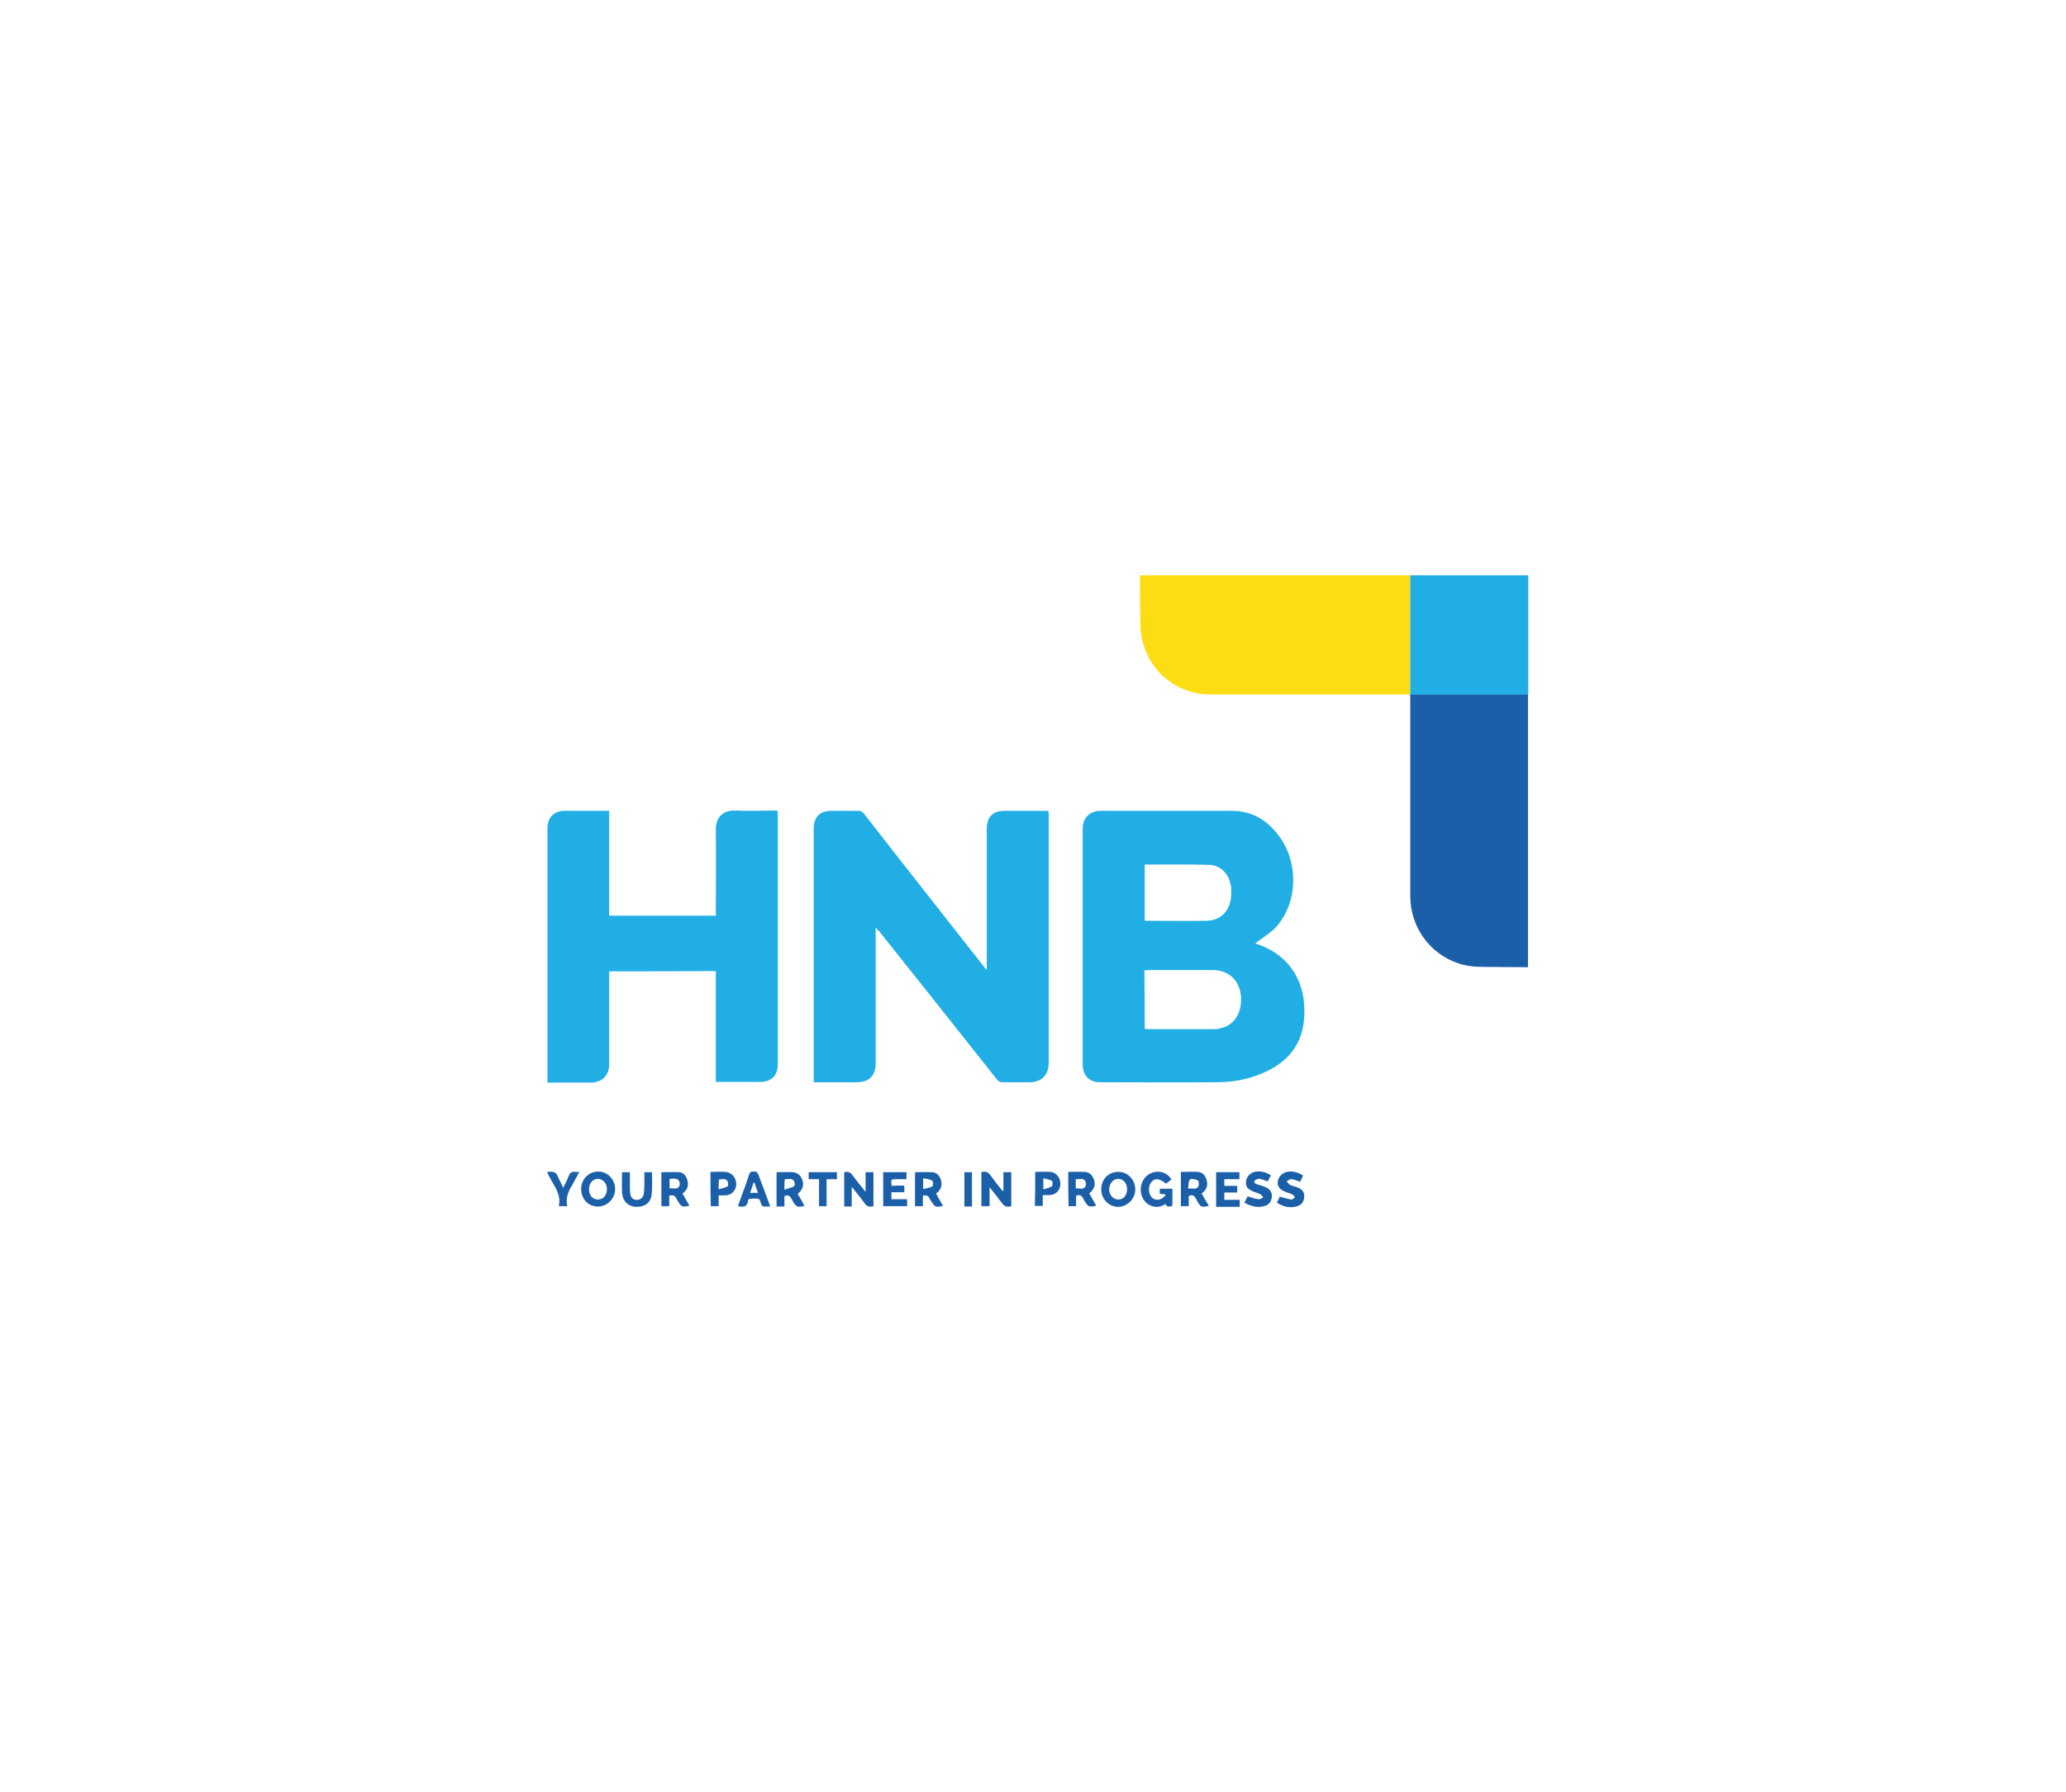 <svg width="219" height="190" viewBox="0 0 219 190" fill="none" xmlns="http://www.w3.org/2000/svg">
<path d="M106.364 126.242C106.364 125.602 106.364 124.961 106.364 124.287C106.665 124.287 106.898 124.287 107.198 124.287C107.198 125.501 107.198 126.68 107.198 127.893C106.798 127.994 106.498 127.961 106.231 127.59C105.831 127.051 105.397 126.512 104.897 125.871C104.897 126.613 104.897 127.253 104.897 127.893C104.597 127.893 104.33 127.893 104.03 127.893C104.03 126.68 104.03 125.467 104.03 124.287C104.463 124.153 104.73 124.254 104.997 124.624C105.397 125.197 105.831 125.703 106.264 126.276C106.331 126.276 106.364 126.242 106.364 126.242Z" fill="#1B5FA9"/>
<path d="M90.287 127.927C89.987 127.927 89.754 127.927 89.487 127.927C89.487 126.714 89.487 125.501 89.487 124.287C89.887 124.186 90.154 124.287 90.387 124.624C90.788 125.197 91.255 125.736 91.755 126.377C91.755 125.635 91.755 124.961 91.755 124.287C92.055 124.287 92.322 124.287 92.589 124.287C92.589 125.501 92.589 126.68 92.589 127.893C92.222 127.994 91.922 127.961 91.655 127.59C91.255 127.017 90.788 126.478 90.287 125.838C90.287 126.613 90.287 127.219 90.287 127.927Z" fill="#1B5FA9"/>
<path d="M84.55 126.579C84.817 127.017 85.051 127.421 85.284 127.859C84.517 128.028 84.417 127.994 84.05 127.388C83.85 127.051 83.75 126.579 83.15 126.815C83.15 127.152 83.15 127.522 83.15 127.927C82.849 127.927 82.616 127.927 82.316 127.927C82.316 126.714 82.316 125.501 82.316 124.287C82.916 124.287 83.483 124.254 84.05 124.287C84.55 124.321 84.884 124.658 85.051 125.096C85.217 125.568 85.117 126.006 84.784 126.377C84.717 126.444 84.65 126.512 84.55 126.579ZM83.15 126.141C83.55 126.006 83.883 125.939 84.183 125.77C84.25 125.736 84.25 125.366 84.183 125.231C83.917 124.86 83.55 125.062 83.183 125.029C83.15 125.366 83.15 125.669 83.15 126.141Z" fill="#1B5FA9"/>
<path d="M70.942 126.781C70.942 127.152 70.942 127.489 70.942 127.893C70.641 127.893 70.375 127.893 70.108 127.893C70.108 126.68 70.108 125.501 70.108 124.287C70.742 124.287 71.375 124.254 72.009 124.287C72.476 124.321 72.776 124.725 72.876 125.197C73.01 125.736 72.843 126.208 72.343 126.545C72.576 126.983 72.843 127.388 73.076 127.826C72.343 128.028 72.209 127.961 71.876 127.388C71.809 127.287 71.742 127.186 71.709 127.084C71.542 126.747 71.308 126.68 70.942 126.781ZM70.975 126.006C71.375 125.939 71.775 126.175 72.009 125.77C72.076 125.602 72.076 125.298 71.942 125.164C71.675 124.86 71.308 124.995 70.975 124.995C70.975 125.366 70.975 125.669 70.975 126.006Z" fill="#1B5FA9"/>
<path d="M99.96 127.859C99.193 128.028 99.093 127.994 98.726 127.388C98.659 127.287 98.593 127.219 98.559 127.118C98.426 126.781 98.192 126.68 97.826 126.781C97.826 127.118 97.826 127.489 97.826 127.893C97.525 127.893 97.258 127.893 96.992 127.893C96.992 126.68 96.992 125.501 96.992 124.287C97.592 124.287 98.226 124.254 98.826 124.287C99.326 124.321 99.627 124.692 99.76 125.164C99.894 125.703 99.727 126.208 99.226 126.545C99.46 127.017 99.727 127.421 99.96 127.859ZM97.859 126.073C98.226 125.972 98.559 125.939 98.826 125.804C98.926 125.77 98.926 125.265 98.826 125.197C98.559 125.029 98.226 124.995 97.859 124.928C97.859 125.366 97.859 125.669 97.859 126.073Z" fill="#1B5FA9"/>
<path d="M128.145 127.859C127.311 128.028 127.278 127.994 126.911 127.354C126.711 127.017 126.611 126.545 126.01 126.815C126.01 127.152 126.01 127.522 126.01 127.893C125.71 127.893 125.477 127.893 125.176 127.893C125.176 126.68 125.176 125.501 125.176 124.254C125.777 124.254 126.377 124.22 126.978 124.254C127.478 124.287 127.778 124.658 127.911 125.13C128.045 125.602 127.945 126.04 127.578 126.377C127.511 126.444 127.445 126.478 127.378 126.545C127.645 127.017 127.878 127.421 128.145 127.859ZM125.944 126.04C126.377 125.939 126.811 126.208 127.044 125.77C127.111 125.602 127.078 125.197 126.978 125.164C126.711 125.029 126.244 124.928 126.144 125.062C125.944 125.265 126.01 125.669 125.944 126.04Z" fill="#1B5FA9"/>
<path d="M113.235 124.254C113.836 124.254 114.403 124.22 115.003 124.254C115.504 124.287 115.804 124.624 115.97 125.096C116.137 125.568 116.004 126.006 115.67 126.343C115.604 126.41 115.537 126.444 115.47 126.545C115.704 126.983 115.97 127.388 116.204 127.826C115.47 128.028 115.337 127.961 114.97 127.354C114.77 127.017 114.67 126.545 114.069 126.781C114.069 127.118 114.069 127.489 114.069 127.893C113.769 127.893 113.536 127.893 113.269 127.893C113.235 126.68 113.235 125.501 113.235 124.254ZM114.036 126.006C114.369 125.972 114.77 126.175 115.037 125.838C115.137 125.703 115.137 125.366 115.037 125.231C114.803 124.86 114.403 125.062 114.036 125.029C114.036 125.366 114.036 125.635 114.036 126.006Z" fill="#1B5FA9"/>
<path d="M61.602 126.073C61.602 125.029 62.403 124.22 63.437 124.22C64.404 124.22 65.205 125.062 65.205 126.073C65.205 127.084 64.371 127.927 63.404 127.927C62.37 127.961 61.602 127.118 61.602 126.073ZM64.337 126.073C64.337 125.467 63.904 124.995 63.37 124.995C62.836 124.995 62.436 125.467 62.436 126.107C62.436 126.747 62.836 127.185 63.37 127.185C63.937 127.185 64.337 126.747 64.337 126.073Z" fill="#1B5FA9"/>
<path d="M118.572 124.254C119.539 124.254 120.34 125.096 120.34 126.107C120.34 127.118 119.506 127.961 118.505 127.961C117.505 127.961 116.704 127.084 116.738 126.073C116.738 125.029 117.538 124.22 118.572 124.254ZM119.473 126.073C119.473 125.467 119.072 124.995 118.539 124.995C118.005 124.995 117.605 125.467 117.572 126.073C117.572 126.68 117.972 127.152 118.505 127.185C119.072 127.219 119.473 126.747 119.473 126.073Z" fill="#1B5FA9"/>
<path d="M123.575 126.646C123.342 126.613 123.142 126.613 122.942 126.579C122.942 126.377 122.942 126.208 122.942 126.04C123.375 126.04 123.809 126.04 124.276 126.04C124.276 126.646 124.276 127.253 124.276 127.859C123.775 127.994 123.709 127.961 123.542 127.657C123.075 127.961 122.575 128.062 122.041 127.859C121.607 127.691 121.307 127.388 121.107 126.983C120.674 126.04 121.007 124.928 121.874 124.456C122.708 124.018 123.709 124.254 124.176 125.062C124.009 125.197 123.809 125.332 123.609 125.501C122.842 124.894 122.341 124.894 121.974 125.433C121.641 125.972 121.774 126.781 122.241 127.084C122.675 127.354 123.309 127.152 123.575 126.646Z" fill="#1B5FA9"/>
<path d="M128.912 124.287C129.746 124.287 130.547 124.287 131.38 124.287C131.38 124.523 131.38 124.759 131.38 125.029C130.847 125.029 130.313 125.029 129.779 125.029C129.779 125.298 129.779 125.501 129.779 125.736C130.246 125.736 130.68 125.736 131.147 125.736C131.147 125.972 131.147 126.175 131.147 126.444C130.68 126.444 130.246 126.444 129.779 126.444C129.779 126.714 129.779 126.916 129.779 127.219C130.313 127.219 130.847 127.219 131.414 127.219C131.414 127.489 131.414 127.725 131.414 127.961C130.58 127.961 129.746 127.961 128.912 127.961C128.912 126.68 128.912 125.501 128.912 124.287Z" fill="#1B5FA9"/>
<path d="M95.858 125.703C95.858 125.939 95.858 126.175 95.858 126.41C95.391 126.41 94.957 126.41 94.49 126.41C94.49 126.68 94.49 126.882 94.49 127.152C95.024 127.152 95.591 127.152 96.158 127.152C96.158 127.421 96.158 127.624 96.158 127.893C95.324 127.893 94.49 127.893 93.623 127.893C93.623 127.287 93.623 126.68 93.623 126.107C93.623 125.501 93.623 124.894 93.623 124.287C94.457 124.287 95.257 124.287 96.091 124.287C96.091 124.523 96.091 124.759 96.091 125.029C95.724 125.029 95.391 125.029 95.057 125.029C94.423 125.029 94.423 125.029 94.523 125.736C94.957 125.703 95.391 125.703 95.858 125.703Z" fill="#1B5FA9"/>
<path d="M65.938 124.287C66.239 124.287 66.472 124.287 66.772 124.287C66.772 124.793 66.772 125.298 66.772 125.804C66.772 126.073 66.772 126.309 66.806 126.579C66.872 127.017 67.172 127.253 67.539 127.219C67.906 127.219 68.173 126.983 68.24 126.579C68.307 126.107 68.307 125.635 68.307 125.164C68.307 124.894 68.307 124.591 68.307 124.287C68.607 124.287 68.84 124.287 69.107 124.287C69.107 125.096 69.174 125.871 69.074 126.646C68.974 127.556 68.307 127.994 67.406 127.961C66.572 127.927 65.972 127.32 65.938 126.41C65.905 125.703 65.938 124.995 65.938 124.287Z" fill="#1B5FA9"/>
<path d="M137.818 125.298C137.484 125.197 137.217 125.062 136.917 125.029C136.75 124.995 136.55 125.164 136.384 125.265C136.517 125.399 136.617 125.568 136.75 125.635C137.017 125.77 137.351 125.804 137.618 125.939C138.051 126.107 138.285 126.444 138.251 126.916C138.218 127.388 137.985 127.758 137.518 127.893C136.75 128.129 136.05 127.961 135.35 127.522C135.483 127.287 135.583 127.051 135.65 126.882C136.083 126.983 136.484 127.118 136.851 127.185C136.984 127.219 137.151 127.051 137.284 126.95C137.184 126.849 137.084 126.68 136.951 126.613C136.75 126.512 136.484 126.478 136.284 126.377C135.65 126.141 135.383 125.804 135.45 125.265C135.55 124.692 135.983 124.287 136.617 124.22C137.151 124.186 137.618 124.321 138.118 124.624C138.051 124.86 137.918 125.096 137.818 125.298Z" fill="#1B5FA9"/>
<path d="M131.914 127.522C132.047 127.253 132.148 127.051 132.248 126.848C132.648 126.95 133.015 127.118 133.415 127.152C133.582 127.185 133.749 127.017 133.915 126.95C133.782 126.815 133.682 126.646 133.515 126.579C133.315 126.478 133.081 126.444 132.881 126.343C132.248 126.107 132.014 125.77 132.081 125.265C132.148 124.725 132.581 124.287 133.148 124.22C133.682 124.153 134.216 124.287 134.716 124.624C134.616 124.827 134.482 125.029 134.382 125.265C134.082 125.164 133.782 125.029 133.515 124.995C133.348 124.961 133.048 125.096 132.981 125.197C132.881 125.467 133.148 125.534 133.348 125.602C133.648 125.703 133.949 125.77 134.216 125.905C134.649 126.107 134.849 126.444 134.816 126.882C134.783 127.354 134.549 127.725 134.082 127.859C133.348 128.095 132.648 127.927 131.914 127.522Z" fill="#1B5FA9"/>
<path d="M75.311 124.254C75.878 124.254 76.378 124.22 76.879 124.254C77.546 124.287 78.046 124.86 78.046 125.568C78.013 126.242 77.546 126.747 76.845 126.747C76.645 126.747 76.412 126.747 76.178 126.747C76.178 126.983 76.178 127.152 76.178 127.32C76.178 127.489 76.178 127.657 76.178 127.893C75.878 127.893 75.611 127.893 75.344 127.893C75.311 126.68 75.311 125.501 75.311 124.254ZM76.178 126.107C76.512 126.006 76.845 125.939 77.112 125.804C77.212 125.736 77.212 125.366 77.112 125.231C76.879 124.894 76.512 125.062 76.212 125.062C76.178 125.366 76.178 125.669 76.178 126.107Z" fill="#1B5FA9"/>
<path d="M109.733 124.254C110.267 124.254 110.801 124.22 111.301 124.254C111.968 124.287 112.435 124.894 112.402 125.568C112.368 126.242 111.901 126.714 111.201 126.714C111.001 126.714 110.767 126.714 110.534 126.714C110.534 127.084 110.534 127.455 110.534 127.859C110.233 127.859 109.967 127.859 109.7 127.859C109.733 126.714 109.733 125.501 109.733 124.254ZM110.6 124.928C110.6 125.399 110.6 125.703 110.6 126.107C110.967 126.006 111.267 125.939 111.501 125.77C111.601 125.703 111.601 125.265 111.501 125.197C111.267 125.062 110.934 125.029 110.6 124.928Z" fill="#1B5FA9"/>
<path d="M81.648 127.927C81.448 127.927 81.315 127.927 81.181 127.927C80.881 127.961 80.715 127.859 80.648 127.556C80.615 127.388 80.514 127.152 80.414 127.118C80.081 127.051 79.747 127.084 79.414 127.118C79.347 127.118 79.28 127.287 79.28 127.388C79.214 127.859 78.913 127.994 78.48 127.927C78.413 127.927 78.346 127.927 78.246 127.893C78.28 127.792 78.28 127.691 78.313 127.624C78.68 126.579 79.08 125.568 79.414 124.523C79.514 124.22 79.681 124.22 79.914 124.22C80.147 124.22 80.281 124.254 80.381 124.523C80.815 125.635 81.215 126.747 81.648 127.927ZM79.981 125.399C79.947 125.399 79.914 125.399 79.881 125.399C79.747 125.77 79.647 126.107 79.514 126.478C79.814 126.478 80.047 126.478 80.348 126.478C80.214 126.107 80.081 125.736 79.981 125.399Z" fill="#1B5FA9"/>
<path d="M59.701 125.939C59.935 125.467 60.135 125.096 60.268 124.725C60.401 124.355 60.635 124.186 61.002 124.254C61.102 124.287 61.202 124.254 61.402 124.254C61.235 124.591 61.102 124.86 60.935 125.13C60.835 125.298 60.768 125.467 60.668 125.635C60.235 126.309 59.935 127.051 60.135 127.893C59.801 127.893 59.568 127.893 59.234 127.893C59.568 126.444 58.467 125.501 58 124.254C58.233 124.254 58.434 124.22 58.6 124.254C58.734 124.287 58.934 124.388 59.001 124.49C59.234 124.928 59.434 125.399 59.701 125.939Z" fill="#1B5FA9"/>
<path d="M87.619 127.893C87.352 127.893 87.085 127.893 86.819 127.893C86.819 126.95 86.819 126.006 86.819 125.029C86.452 125.029 86.085 125.029 85.718 125.029C85.718 124.759 85.718 124.523 85.718 124.287C86.718 124.287 87.686 124.287 88.72 124.287C88.72 124.523 88.72 124.725 88.72 125.029C88.353 125.029 88.019 125.029 87.619 125.029C87.619 126.006 87.619 126.95 87.619 127.893Z" fill="#1B5FA9"/>
<path d="M102.228 124.287C102.495 124.287 102.762 124.287 103.029 124.287C103.029 125.501 103.029 126.68 103.029 127.927C102.762 127.927 102.495 127.927 102.228 127.927C102.228 126.714 102.228 125.501 102.228 124.287Z" fill="#1B5FA9"/>
<path d="M149.492 74.143C149.492 81.085 149.492 88.061 149.492 95.003C149.492 98.238 151.493 101.069 154.495 102.113C155.362 102.416 156.263 102.518 157.164 102.518C158.765 102.518 160.366 102.551 161.967 102.551C161.967 92.913 161.967 83.242 161.967 73.604H149.459C149.492 73.839 149.492 74.008 149.492 74.143Z" fill="#1B5FA9"/>
<path d="M120.84 61C120.84 62.584 120.84 64.168 120.874 65.785C120.874 66.426 120.907 67.1 121.04 67.706C121.808 71.245 124.776 73.637 128.378 73.637C135.25 73.637 142.087 73.637 148.958 73.637C149.125 73.637 149.292 73.637 149.492 73.637V61C139.953 61 130.38 61 120.84 61Z" fill="#FCDD14"/>
<path d="M133.048 100.024C134.616 100.529 135.917 101.338 136.884 102.652C138.018 104.203 138.352 105.989 138.251 107.842C138.051 111.145 136.083 112.998 133.182 114.043C131.814 114.548 130.38 114.75 128.945 114.75C124.809 114.784 120.707 114.75 116.571 114.75C115.47 114.75 114.77 114.009 114.77 112.931C114.77 104.573 114.77 96.216 114.77 87.858C114.77 86.713 115.537 85.971 116.671 85.971C121.307 85.971 125.91 85.971 130.547 85.971C132.748 85.971 134.382 86.982 135.65 88.735C137.684 91.599 137.551 95.677 135.316 98.238C134.783 98.844 134.049 99.282 133.382 99.788C133.282 99.889 133.182 99.923 133.048 100.024ZM121.341 109.089C121.441 109.089 121.507 109.123 121.574 109.123C123.976 109.123 126.377 109.123 128.779 109.123C129.046 109.123 129.312 109.055 129.546 108.988C130.913 108.583 131.647 107.337 131.547 105.685C131.414 103.933 130.246 102.855 128.545 102.855C126.277 102.855 124.042 102.855 121.774 102.855C121.607 102.855 121.474 102.888 121.307 102.888C121.341 104.978 121.341 107.033 121.341 109.089ZM121.341 91.666C121.341 93.655 121.341 95.609 121.341 97.597C121.407 97.631 121.441 97.631 121.474 97.631C123.609 97.631 125.743 97.665 127.878 97.631C129.346 97.597 130.28 96.688 130.48 95.239C130.513 94.901 130.513 94.564 130.513 94.228C130.413 92.812 129.479 91.734 128.178 91.7C125.944 91.633 123.675 91.666 121.341 91.666Z" fill="#21AEE5"/>
<path d="M92.822 98.339C92.822 98.575 92.822 98.71 92.822 98.844C92.822 103.461 92.822 108.078 92.822 112.728C92.822 114.076 92.122 114.75 90.788 114.75C89.287 114.75 87.819 114.75 86.251 114.75C86.251 114.582 86.251 114.447 86.251 114.312C86.251 105.483 86.251 96.688 86.251 87.858C86.251 86.645 86.918 85.971 88.119 85.971C89.087 85.971 90.054 85.971 90.988 85.971C91.255 85.971 91.388 86.039 91.555 86.241C95.724 91.599 99.927 96.924 104.13 102.282C104.263 102.45 104.363 102.585 104.597 102.855C104.597 102.585 104.597 102.45 104.597 102.282C104.597 97.496 104.597 92.711 104.597 87.926C104.597 86.612 105.23 85.971 106.498 85.971C108.032 85.971 109.566 85.971 111.134 85.971C111.134 86.14 111.167 86.275 111.167 86.409C111.167 95.171 111.167 103.933 111.167 112.695C111.167 113.975 110.4 114.75 109.133 114.75C108.165 114.75 107.198 114.75 106.264 114.75C106.031 114.75 105.864 114.683 105.697 114.481C101.561 109.257 97.392 104 93.223 98.777C93.123 98.676 92.989 98.575 92.822 98.339Z" fill="#21AEE5"/>
<path d="M64.571 102.989C64.571 103.158 64.571 103.293 64.571 103.461C64.571 106.595 64.571 109.729 64.571 112.83C64.571 114.043 63.837 114.75 62.67 114.784C61.269 114.784 59.834 114.784 58.434 114.784C58.3 114.784 58.2 114.784 58.033 114.784C58.033 114.616 58.033 114.481 58.033 114.312C58.033 105.483 58.033 96.654 58.033 87.825C58.033 86.679 58.734 85.971 59.834 85.971C61.302 85.971 62.77 85.971 64.237 85.971C64.337 85.971 64.438 85.971 64.571 85.971C64.571 89.712 64.571 93.385 64.571 97.092C68.34 97.092 72.076 97.092 75.878 97.092C75.878 96.924 75.878 96.755 75.878 96.62C75.878 93.756 75.912 90.891 75.878 87.993C75.845 86.746 76.579 85.904 77.913 85.938C79.414 86.005 80.881 85.938 82.416 85.938C82.416 86.106 82.449 86.241 82.449 86.376C82.449 95.205 82.449 104 82.449 112.83C82.449 114.043 81.782 114.717 80.548 114.717C79.147 114.717 77.713 114.717 76.312 114.717C76.178 114.717 76.045 114.717 75.878 114.717C75.878 110.774 75.878 106.865 75.878 102.956C72.109 102.989 68.373 102.989 64.571 102.989Z" fill="#21AEE5"/>
<path d="M149.492 61V73.637H162C162 69.425 162 65.212 162 61C157.831 61 153.661 61 149.492 61Z" fill="#21AEE5"/>
</svg>

